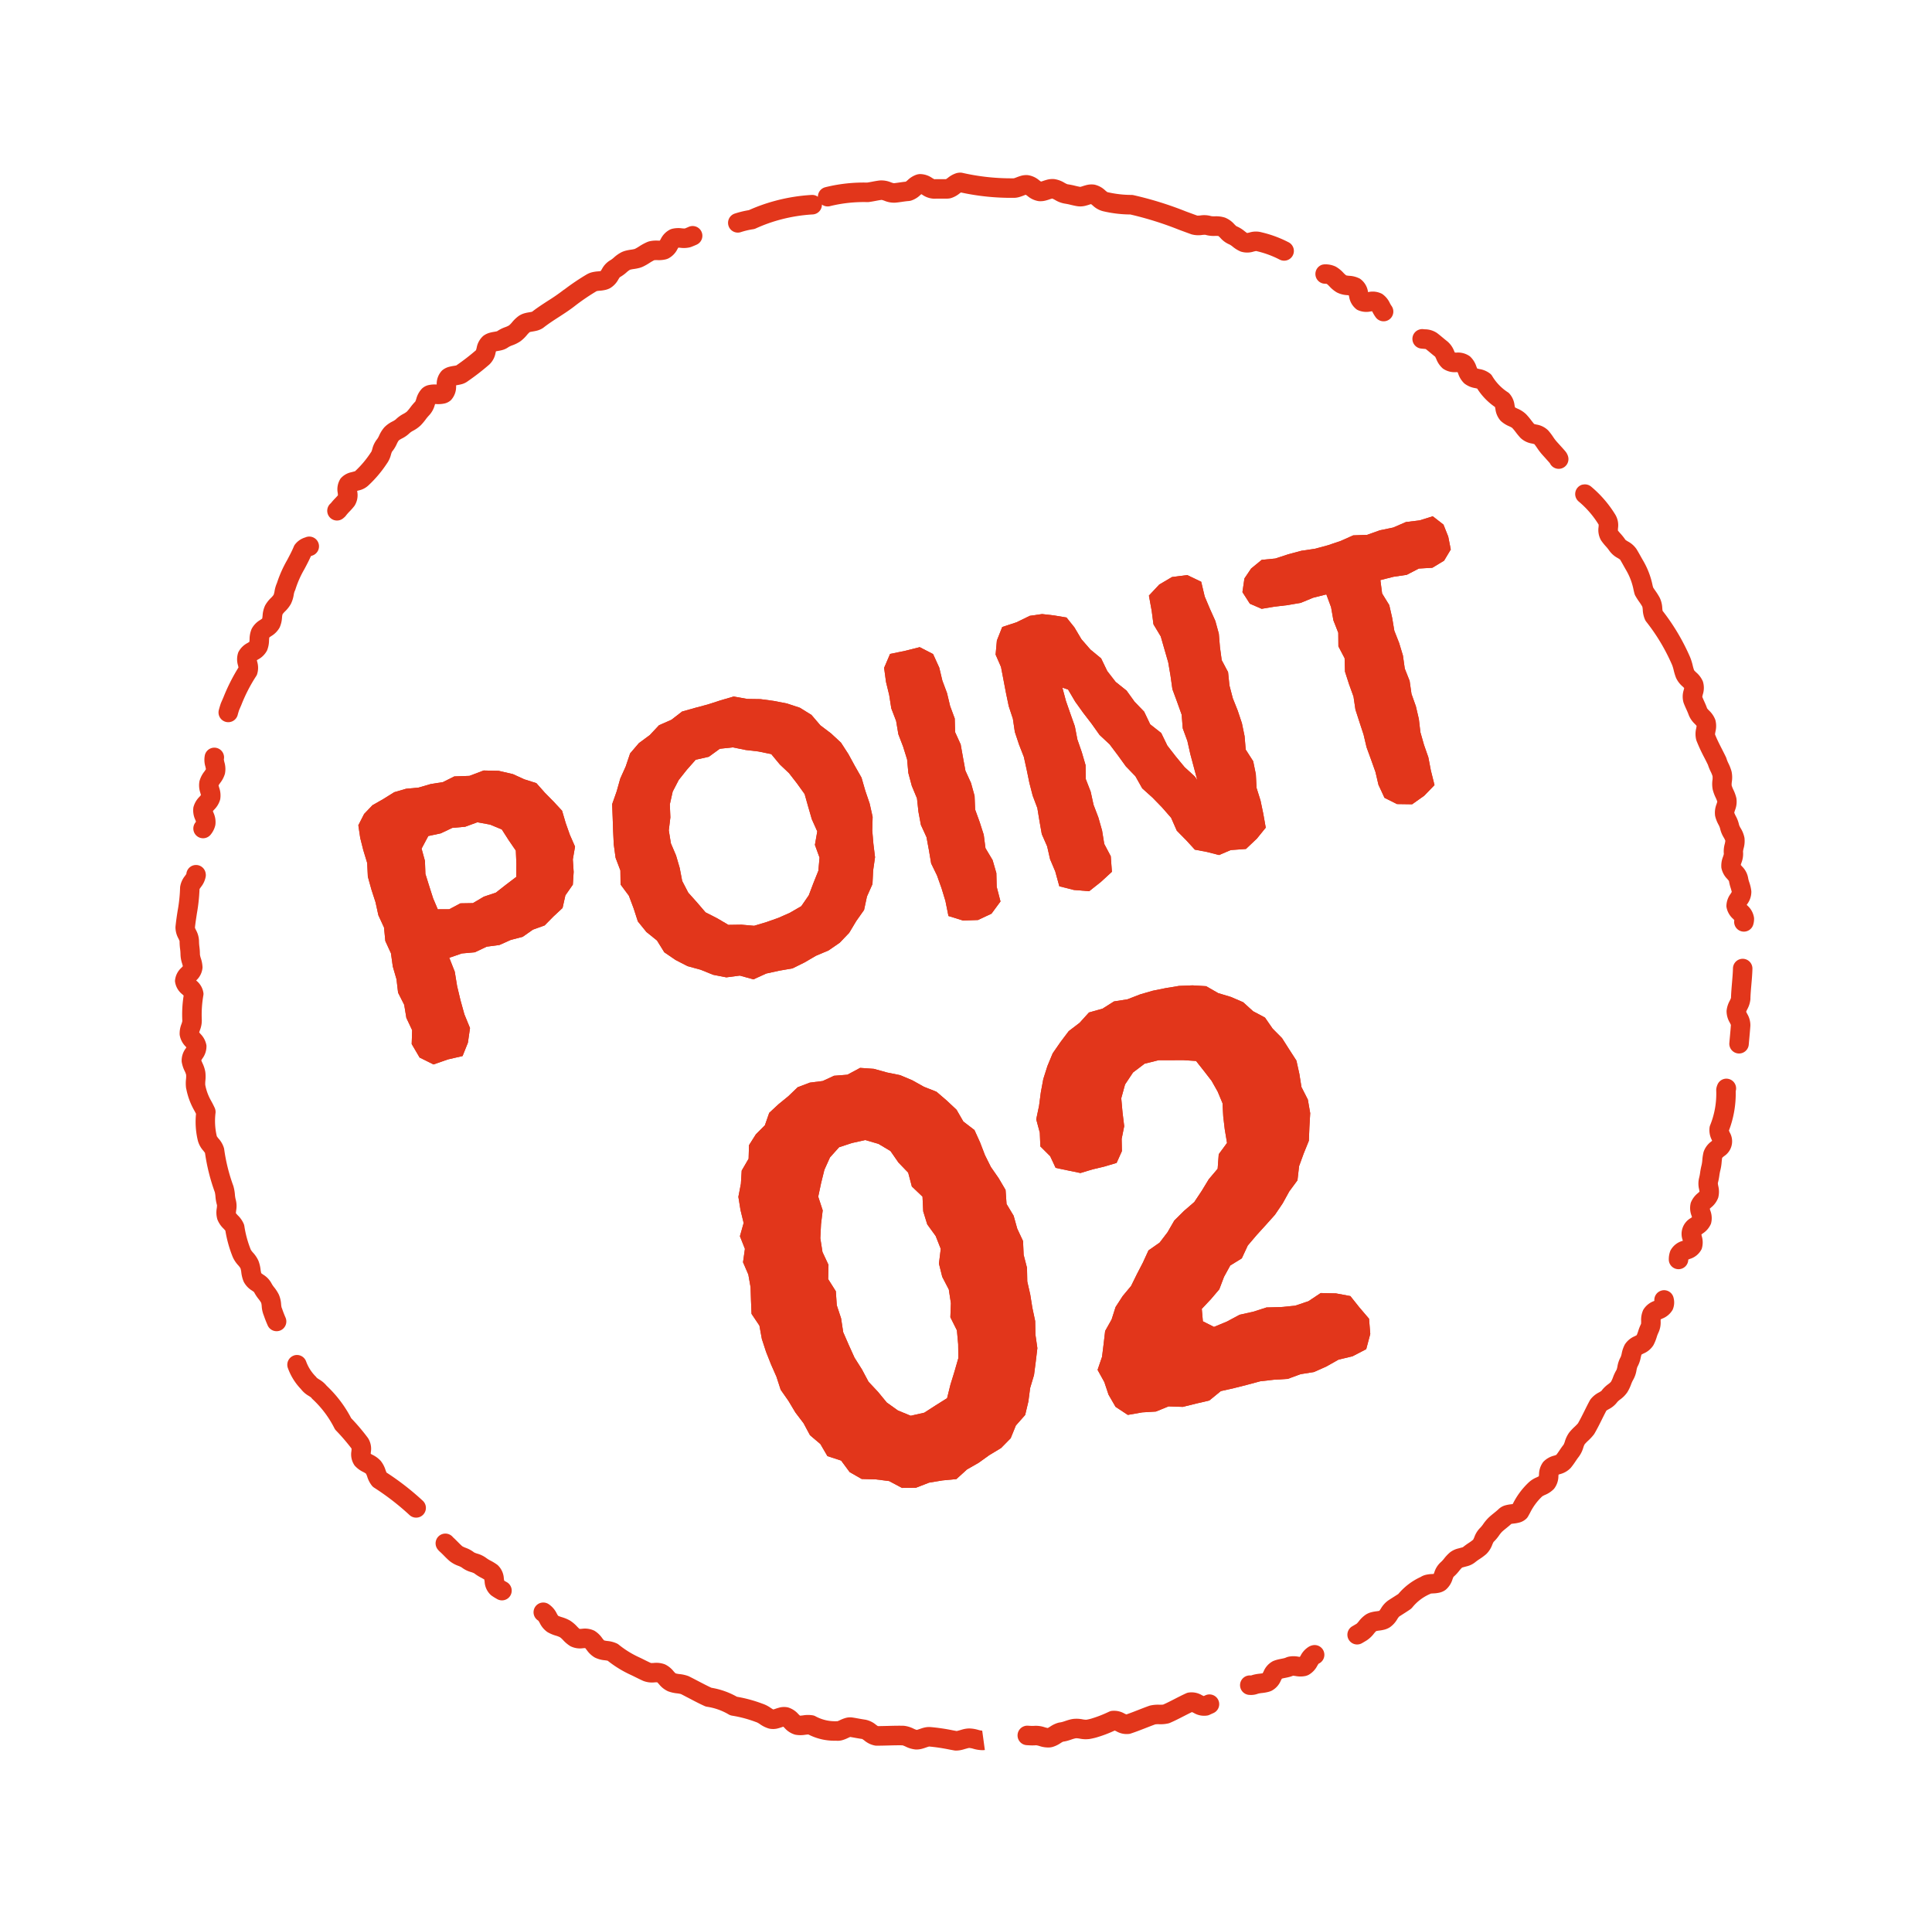 <svg xmlns="http://www.w3.org/2000/svg" width="198.313" height="198.052" viewBox="0 0 198.313 198.052">
  <g id="グループ_24921" data-name="グループ 24921" transform="matrix(0.966, -0.259, 0.259, 0.966, 1.225, 42.636)">
    <path id="パス_119381" data-name="パス 119381" d="M86.678-1l.078,0a16.323,16.323,0,0,1,4.208.65c.164.02.335.033.516.046.256.019.521.039.8.081a2.556,2.556,0,0,1,1.057.484,2.423,2.423,0,0,0,.254.161c.179.03.363.052.557.075.218.026.442.052.674.092.062-.025.154-.07.221-.1A2.435,2.435,0,0,1,96.113.177a1.5,1.5,0,0,1,.3.03,2.215,2.215,0,0,1,1.122.718c.055.056.133.135.182.178.242.056.474.12.7.182.158.043.308.085.458.122.064-.02.161-.058.231-.085a2.628,2.628,0,0,1,.969-.232,1.541,1.541,0,0,1,.387.049,1,1,0,0,1,.219.085,22.558,22.558,0,0,0,4.886,1.888l.047.013h.031c.071,0,.17-.011.276-.022a4.526,4.526,0,0,1,.486-.033,1.984,1.984,0,0,1,.674.108,2.281,2.281,0,0,1,1,.816c.043.054.1.128.146.177h.031c.066,0,.145,0,.229-.009.1-.006.22-.013.343-.013a2.14,2.14,0,0,1,.8.137,2.757,2.757,0,0,1,.894.632,2.108,2.108,0,0,0,.254.221,7.636,7.636,0,0,1,.727.359c.167.09.325.176.476.243a.848.848,0,0,0,.089,0c.06,0,.13,0,.2-.006s.188-.008.292-.008a2.116,2.116,0,0,1,.884.169,2.316,2.316,0,0,1,.917.865c.049.07.121.173.162.218l.017.01a11.017,11.017,0,0,0,2.325.918,1,1,0,0,1,.157.062,35.757,35.757,0,0,1,4.768,3.008c.336.238.684.484,1.028.724a2.419,2.419,0,0,0,.306.064,2.625,2.625,0,0,1,1.064.359,1.96,1.96,0,0,0,.353.113,2.978,2.978,0,0,1,.971.4,2.524,2.524,0,0,1,.746.9,2.487,2.487,0,0,0,.156.254,3.254,3.254,0,0,1,.678.712c.067.088.14.184.2.247.066.006.16.009.229.012a2.247,2.247,0,0,1,1.235.307,11.816,11.816,0,0,1,2.369,1.672l.019.016a1,1,0,0,1-1.315,1.507q-.026-.021-.051-.045a9.97,9.97,0,0,0-2.041-1.429l-.028-.016c-.064-.008-.176-.012-.255-.014a2.192,2.192,0,0,1-1.287-.343,3.3,3.3,0,0,1-.667-.7,1.883,1.883,0,0,0-.26-.3,2.528,2.528,0,0,1-.723-.886,2.715,2.715,0,0,0-.152-.249,2.5,2.5,0,0,0-.335-.1,3.073,3.073,0,0,1-.932-.369,2.282,2.282,0,0,0-.309-.065,2.675,2.675,0,0,1-1.04-.343l-.035-.024c-.364-.253-.729-.511-1.081-.761a34.26,34.26,0,0,0-4.424-2.811,12.581,12.581,0,0,1-2.636-1.059,2.391,2.391,0,0,1-.852-.833c-.038-.054-.089-.128-.13-.18h-.032c-.06,0-.13,0-.2.006s-.188.008-.292.008a2.137,2.137,0,0,1-.863-.159c-.235-.1-.448-.217-.653-.328A6.026,6.026,0,0,0,110,6.988a2.812,2.812,0,0,1-.866-.621,2.583,2.583,0,0,0-.241-.213c-.014,0-.036,0-.07,0-.065,0-.145,0-.229.009-.1.006-.221.013-.343.013a2.14,2.14,0,0,1-.768-.125,2.3,2.3,0,0,1-.973-.807c-.041-.051-.1-.12-.139-.17-.067,0-.153.012-.243.021a4.528,4.528,0,0,1-.487.033,2.03,2.03,0,0,1-.606-.085A24.3,24.3,0,0,1,100,3.123c-.054.019-.114.043-.162.062a2.634,2.634,0,0,1-.972.233,1.552,1.552,0,0,1-.368-.044c-.207-.05-.41-.106-.607-.16-.238-.065-.463-.127-.686-.177h0a2.237,2.237,0,0,1-1.089-.71l-.087-.088-.11.052a2.436,2.436,0,0,1-1.074.313,1.5,1.5,0,0,1-.276-.025c-.207-.04-.422-.065-.65-.092s-.446-.053-.681-.094A2.542,2.542,0,0,1,92.2,1.913a2.473,2.473,0,0,0-.253-.161c-.191-.028-.4-.044-.619-.06s-.455-.034-.7-.066a1,1,0,0,1-.13-.026A14.568,14.568,0,0,0,86.738,1h-.013L86.66,1A1,1,0,0,1,85.9.629a1,1,0,0,1-1.173.733,16.518,16.518,0,0,0-3.366-.346,15.882,15.882,0,0,0-2.65.22,1,1,0,0,1-.281.008,7.769,7.769,0,0,0-1.3-.039,1,1,0,0,1-.107-2,9.769,9.769,0,0,1,1.487.034,17.924,17.924,0,0,1,2.846-.225A18.523,18.523,0,0,1,85.136-.6a1,1,0,0,1,.573.349A1,1,0,0,1,86.678-1ZM70.43-.95a2.749,2.749,0,0,1,.963.214,2.6,2.6,0,0,0,.278.091c.142-.015.283-.036.415-.056a1,1,0,1,1,.3,1.977c-.16.025-.349.052-.542.072a1.723,1.723,0,0,1-.177.009,2.752,2.752,0,0,1-.964-.214c-.053-.02-.122-.045-.181-.064-.042.039-.089.084-.125.119a2.143,2.143,0,0,1-1.184.694,1.864,1.864,0,0,1-.251.017,3.062,3.062,0,0,1-.857-.151,2.384,2.384,0,0,0-.3-.073,4.371,4.371,0,0,0-.524.138,6.107,6.107,0,0,1-.768.2,2.392,2.392,0,0,1-.411.033,4.843,4.843,0,0,1-.557-.04,3.268,3.268,0,0,0-.331-.027.419.419,0,0,0-.074,0,2.212,2.212,0,0,0-.417.169,3.945,3.945,0,0,1-.792.3c-.05.038-.136.118-.195.174a2.3,2.3,0,0,1-1.067.653,1.97,1.97,0,0,1-.438.047,3.7,3.7,0,0,1-.651-.071,2.289,2.289,0,0,0-.306-.041h-.005a22.156,22.156,0,0,0-2.417.833c-.675.295-1.363.517-2.029.732-.625.2-1.216.393-1.785.636q-.037.016-.075.029a2.047,2.047,0,0,1-.659.1c-.166,0-.32-.015-.457-.028-.1-.01-.2-.019-.265-.019h-.036a2.466,2.466,0,0,0-.369.222,3.776,3.776,0,0,1-.8.44,3.647,3.647,0,0,1-.907.186,2.087,2.087,0,0,0-.427.073,1.957,1.957,0,0,1-.731.128c-.162,0-.314-.014-.448-.027-.063-.006-.123-.012-.176-.015-.028.047-.058.1-.082.141a2.163,2.163,0,0,1-.928.991,24.734,24.734,0,0,1-2.554,1.074,1.844,1.844,0,0,1-.741.14,4.47,4.47,0,0,1-.471-.031l-.072-.007-.03.085a2.011,2.011,0,0,1-.89,1.253,1.465,1.465,0,0,1-.68.159,3.037,3.037,0,0,1-.875-.165l-.113-.033-.061.092a2.45,2.45,0,0,1-.822.861,4.231,4.231,0,0,0-.457.322,6.152,6.152,0,0,1-.646.45,3.436,3.436,0,0,1-.89.335,2,2,0,0,0-.395.129,3.123,3.123,0,0,1-.936.346,1.963,1.963,0,0,0-.364.109,2.012,2.012,0,0,0-.292.3,3.5,3.5,0,0,1-.681.64,2.355,2.355,0,0,0-.174.256,2.72,2.72,0,0,1-.67.8,12.214,12.214,0,0,1-2.334,1.626,2.074,2.074,0,0,1-1.139.269h-.171l-.009.05a2.029,2.029,0,0,1-.648,1.357,6.557,6.557,0,0,1-.643.432,4.576,4.576,0,0,0-.473.316,1,1,0,0,1-.2.125l-.129.062a1,1,0,1,1-.858-1.807l.024-.011c.2-.152.4-.277.587-.389.115-.071.226-.139.325-.207.014-.067.029-.154.041-.219a2.01,2.01,0,0,1,.668-1.374,1.987,1.987,0,0,1,1.238-.337l.245,0c.07,0,.114,0,.142,0l.017-.009a10.25,10.25,0,0,0,2.028-1.414,1,1,0,0,1,.084-.067,2.3,2.3,0,0,0,.175-.258,2.581,2.581,0,0,1,.751-.856l0,0a2.07,2.07,0,0,0,.29-.3,3.368,3.368,0,0,1,.728-.671,3.066,3.066,0,0,1,.965-.364,1.953,1.953,0,0,0,.364-.109,3.364,3.364,0,0,1,.924-.355,2.021,2.021,0,0,0,.393-.128A4.507,4.507,0,0,0,39.7,9.8a6.067,6.067,0,0,1,.659-.458,2.763,2.763,0,0,0,.164-.234,2.423,2.423,0,0,1,.844-.874,1.456,1.456,0,0,1,.7-.17,3,3,0,0,1,.863.162,1.977,1.977,0,0,1,.9-1.248,1.8,1.8,0,0,1,.818-.177,4.454,4.454,0,0,1,.47.031c.1.011.2.021.264.021h0l.023-.009a23.024,23.024,0,0,0,2.331-.974c.038-.056.091-.149.129-.215a2.112,2.112,0,0,1,.98-1.014,1.942,1.942,0,0,1,.754-.138c.162,0,.314.014.448.027.1.009.193.018.261.018h.028a3.622,3.622,0,0,1,.911-.188,2.177,2.177,0,0,0,.424-.071,2.289,2.289,0,0,0,.382-.227,3.664,3.664,0,0,1,.833-.454,2.023,2.023,0,0,1,.688-.11c.166,0,.32.015.457.028.1.01.2.019.266.019h.027c.627-.263,1.262-.468,1.877-.667a19.63,19.63,0,0,0,1.86-.669L58.11,2.2a23.991,23.991,0,0,1,2.688-.92l.015,0a1.954,1.954,0,0,1,.464-.053,3.686,3.686,0,0,1,.649.071c.1.017.2.035.271.04.051-.042.122-.109.174-.157A2.274,2.274,0,0,1,63.465.515a2.312,2.312,0,0,0,.406-.166,3.629,3.629,0,0,1,.9-.326,2.377,2.377,0,0,1,.442-.039,4.837,4.837,0,0,1,.557.04A3.274,3.274,0,0,0,66.1.051a.444.444,0,0,0,.073,0A4.467,4.467,0,0,0,66.7-.092a5.776,5.776,0,0,1,.823-.2A1.838,1.838,0,0,1,67.8-.317a3.059,3.059,0,0,1,.857.151c.063.018.147.042.213.058.045-.041.1-.092.139-.132a2.115,2.115,0,0,1,1.216-.7A1.707,1.707,0,0,1,70.43-.95ZM25.952,19.876a1,1,0,0,1,.088,2c-.027,0-.085.008-.14.014-.322.4-.666.769-1,1.126a10.273,10.273,0,0,0-1.4,1.73,1,1,0,0,1-.143.188,1.906,1.906,0,0,0-.191.34,3.207,3.207,0,0,1-.531.831,3.374,3.374,0,0,1-.765.575,2.041,2.041,0,0,0-.332.225,2.053,2.053,0,0,0-.138.316,2.875,2.875,0,0,1-.5.916,2.355,2.355,0,0,1-1.063.628c-.069.024-.165.058-.226.084-.031.069-.07.188-.1.273a2.8,2.8,0,0,1-.467.955,2.2,2.2,0,0,1-1.151.658l-.12.037c0,.043,0,.087-.005.124a2.174,2.174,0,0,1-.361,1.3,1,1,0,0,1-.155.162,16.331,16.331,0,0,0-2.21,2.444q-.175.221-.351.442c-.1.154-.191.3-.271.443a1,1,0,0,1-1.745-.977c.112-.2.235-.4.376-.611q.024-.037.052-.071.187-.233.372-.468A19.438,19.438,0,0,1,15.761,31c0-.06.007-.131.009-.186a2.147,2.147,0,0,1,.376-1.32,2.177,2.177,0,0,1,1.169-.679c.063-.019.147-.044.208-.066.029-.07.063-.175.088-.252a2.76,2.76,0,0,1,.486-.977,2.317,2.317,0,0,1,1.079-.648c.073-.025.176-.061.236-.088.035-.068.083-.192.117-.28a2.832,2.832,0,0,1,.518-.939,3.29,3.29,0,0,1,.792-.6,2,2,0,0,0,.335-.228l0,0a1.935,1.935,0,0,0,.19-.339,3.444,3.444,0,0,1,.458-.75,12.344,12.344,0,0,1,1.613-1.993c.372-.4.724-.775,1.03-1.177a1,1,0,0,1,.114-.125,2.054,2.054,0,0,1,1.278-.465C25.892,19.877,25.922,19.876,25.952,19.876Zm107.983.015a1,1,0,0,1,.3.046,2.418,2.418,0,0,1,.953.5,3.258,3.258,0,0,1,.593.813,2.19,2.19,0,0,0,.212.332,2.347,2.347,0,0,0,.289.123,2.611,2.611,0,0,1,.982.568,1.98,1.98,0,0,1,.452,1.51c0,.013,0,.027,0,.041l.018,0a2.067,2.067,0,0,1,1.333.554,2.345,2.345,0,0,1,.518,1.125,2.385,2.385,0,0,0,.076.277,1,1,0,1,1-1.848.765,3.71,3.71,0,0,1-.174-.579c-.01-.042-.022-.093-.034-.14l-.137-.019a2.09,2.09,0,0,1-1.316-.536,2,2,0,0,1-.436-1.5c0-.043,0-.1,0-.146l-.145-.056a2.644,2.644,0,0,1-.962-.548,3.326,3.326,0,0,1-.567-.788,2.472,2.472,0,0,0-.2-.322,1.677,1.677,0,0,0-.2-.073,1,1,0,0,1,.3-1.954Zm7.907,9a1,1,0,0,1,.365.07c.052.021.106.04.16.059a2.263,2.263,0,0,1,1.092.683c.166.212.315.424.459.629.12.17.233.331.35.484a2.434,2.434,0,0,1,.413,1.131c.008.051.019.116.03.173l.158.046a2.077,2.077,0,0,1,1.235.729,2.406,2.406,0,0,1,.369,1.165c.008.071.019.167.031.234.057.034.142.078.2.11a2.379,2.379,0,0,1,.964.768,1,1,0,0,1,.107.215,5.1,5.1,0,0,0,1.157,2.1,1,1,0,0,1,.076.108,2.156,2.156,0,0,1,.221,1.338c0,.065-.011.154-.012.219.056.056.146.132.211.187a2.894,2.894,0,0,1,.708.786,6.875,6.875,0,0,1,.347.744c.065.156.127.3.192.435.055.035.149.086.216.122a2.192,2.192,0,0,1,1,.883,6.055,6.055,0,0,1,.32.778,4.732,4.732,0,0,0,.2.506c.082.166.166.328.254.5.123.238.25.485.37.737a1.5,1.5,0,0,1,.139.541,1,1,0,0,1-1.983.239c-.095-.2-.2-.392-.3-.6-.088-.171-.179-.348-.267-.525a6.372,6.372,0,0,1-.294-.727c-.058-.163-.113-.318-.173-.449-.056-.035-.147-.085-.213-.12a2.214,2.214,0,0,1-.992-.862,7.207,7.207,0,0,1-.316-.688,5.216,5.216,0,0,0-.244-.532,2.009,2.009,0,0,0-.258-.241,2.958,2.958,0,0,1-.691-.755,2.179,2.179,0,0,1-.21-1.319c0-.062.01-.145.012-.208a6.508,6.508,0,0,1-1.275-2.3c-.057-.033-.131-.072-.188-.1a2.4,2.4,0,0,1-.948-.747,2.433,2.433,0,0,1-.352-1.142c-.005-.047-.012-.105-.02-.159l-.141-.041a2.1,2.1,0,0,1-1.221-.708,2.473,2.473,0,0,1-.4-1.109,2.768,2.768,0,0,0-.054-.277c-.13-.171-.252-.345-.371-.514s-.236-.335-.353-.489c-.058-.027-.165-.066-.239-.092s-.144-.052-.214-.08a1,1,0,0,1,.366-1.931ZM10.977,38.274a1,1,0,0,1,.888,1.458,2.727,2.727,0,0,0-.018.281,2.436,2.436,0,0,1-.256,1.166,2.812,2.812,0,0,1-.709.778c-.073.061-.177.147-.228.2-.005.066,0,.177,0,.256a2.4,2.4,0,0,1-.214,1.182,2.35,2.35,0,0,1-.872.855c-.048.031-.11.072-.16.108,0,.06.011.131.016.186A2.284,2.284,0,0,1,9.283,46a2.312,2.312,0,0,1-.682.8,1,1,0,1,1-1.259-1.554c.049-.039.083-.068.106-.09,0-.064-.012-.151-.018-.215a2.257,2.257,0,0,1,.147-1.278,2.329,2.329,0,0,1,.89-.886c.055-.036.129-.085.182-.124,0-.066,0-.157,0-.225a2.375,2.375,0,0,1,.226-1.2A2.77,2.77,0,0,1,9.6,40.42a2.9,2.9,0,0,0,.23-.2c.009-.065.013-.184.016-.267a2.42,2.42,0,0,1,.26-1.17A1,1,0,0,1,10.977,38.274ZM153.843,48.607a1,1,0,0,1,.8.4,11.716,11.716,0,0,1,1.673,3.46,2.113,2.113,0,0,1-.1,1.4c-.022.067-.053.159-.07.224.047.116.11.242.175.374a5.628,5.628,0,0,1,.327.757,2.564,2.564,0,0,0,.2.22,2.478,2.478,0,0,1,.652.995c.079.266.147.533.212.791.048.189.093.368.142.543l.009.036a8.3,8.3,0,0,1,.262,2.667c0,.062,0,.127,0,.195.038.127.086.262.136.4a6.636,6.636,0,0,1,.246.8,2.725,2.725,0,0,1-.024,1.095c-.014.084-.035.2-.04.276a21.982,21.982,0,0,1,1.5,5.352l0,.012a5.6,5.6,0,0,1,.033.851,4.62,4.62,0,0,0,.01.51,2.457,2.457,0,0,0,.148.266,2.534,2.534,0,0,1,.426,1.081,2.2,2.2,0,0,1-.354,1.287c-.037.068-.088.163-.115.223.017.154.043.318.071.489.04.246.082.5.1.774a2.448,2.448,0,0,0,.135.269,2.545,2.545,0,0,1,.376,1.1,2.413,2.413,0,0,1-.307,1.175c-.036.077-.089.187-.11.249.059.533.173,1.07.294,1.636.063.3.129.605.186.912a1,1,0,0,1,.017.182,3.193,3.193,0,0,0,.064.5,4.568,4.568,0,0,1,.093.889,2.936,2.936,0,0,1-.248,1.032,2.007,2.007,0,0,0-.113.343,2.814,2.814,0,0,0,.054.479,4.185,4.185,0,0,1,.076.909,2.344,2.344,0,0,1-.458,1.166c-.045.07-.11.169-.139.227a2.858,2.858,0,0,0,.06.366,3.384,3.384,0,0,1,.093.98,1.988,1.988,0,0,0,.071.361,2.955,2.955,0,0,1,.121,1.044,2.769,2.769,0,0,1-.365,1.034,2.129,2.129,0,0,0-.144.3,2.5,2.5,0,0,1-.464,1.081c-.035.054-.083.125-.116.182.025.057.059.127.085.18a2.177,2.177,0,0,1,.3,1.308,2.847,2.847,0,0,0,0,.48,4.178,4.178,0,0,1-.034.919,2.11,2.11,0,0,1-.761,1.175l-.06.056.042.078a2.058,2.058,0,0,1,.336,1.42,2.026,2.026,0,0,1-.247.619,1,1,0,0,1-1.767-.933c-.026-.052-.057-.109-.082-.154a2.086,2.086,0,0,1-.341-1.4,2.142,2.142,0,0,1,.757-1.153c.05-.046.117-.109.163-.157.007-.112,0-.248,0-.389a4.756,4.756,0,0,1,.012-.77c-.024-.061-.071-.157-.1-.225a2.21,2.21,0,0,1-.3-1.286,2.521,2.521,0,0,1,.46-1.054,2.542,2.542,0,0,0,.152-.249,2.858,2.858,0,0,1,.356-.969,2.17,2.17,0,0,0,.144-.306,2.134,2.134,0,0,0-.071-.353,3.027,3.027,0,0,1-.124-1.015,2.011,2.011,0,0,0-.059-.413,3.474,3.474,0,0,1-.1-.944,2.381,2.381,0,0,1,.455-1.135c.045-.07.111-.171.14-.229a3.326,3.326,0,0,0-.054-.436,4.355,4.355,0,0,1-.079-.868,2.989,2.989,0,0,1,.246-1A1.991,1.991,0,0,0,159,80.96a3.019,3.019,0,0,0-.063-.507,5.223,5.223,0,0,1-.092-.742c-.048-.254-.1-.51-.16-.779a17.585,17.585,0,0,1-.337-1.946q0-.032,0-.065a2.451,2.451,0,0,1,.308-1.15c.033-.068.078-.163.1-.227-.028-.064-.082-.162-.12-.233a2.543,2.543,0,0,1-.374-1.072c-.013-.186-.047-.391-.082-.607s-.077-.47-.1-.726a2.224,2.224,0,0,1,.356-1.261c.029-.053.066-.122.094-.179-.033-.062-.081-.141-.117-.2a2.581,2.581,0,0,1-.422-1.043,5.951,5.951,0,0,1-.027-.8,4.053,4.053,0,0,0-.015-.547,19.965,19.965,0,0,0-1.416-4.993,1,1,0,0,1-.062-.2,2.776,2.776,0,0,1,.031-1.064,2.136,2.136,0,0,0,.042-.327,5.062,5.062,0,0,0-.176-.553,7.232,7.232,0,0,1-.227-.716,1,1,0,0,1-.029-.258c0-.123.005-.237.007-.344a6.428,6.428,0,0,0-.2-2.138c-.053-.193-.1-.385-.149-.571-.06-.238-.117-.463-.181-.681a2.658,2.658,0,0,0-.193-.217,2.526,2.526,0,0,1-.642-.962,3.851,3.851,0,0,0-.223-.507,5.781,5.781,0,0,1-.316-.727,2.128,2.128,0,0,1,.108-1.389c.023-.069.055-.165.072-.23a9.693,9.693,0,0,0-1.347-2.8,1,1,0,0,1,.8-1.6Zm-147.8.81a1.01,1.01,0,0,1,.11.006,1,1,0,0,1,.885,1.1l-.005.049a1,1,0,0,1-.064.256,2.386,2.386,0,0,1-.77.941c-.06.05-.145.12-.192.167a18.081,18.081,0,0,1-.91,2.351c-.2.463-.4.9-.568,1.349,0,.065.027.188.042.273a2.463,2.463,0,0,1,0,1.186,4.363,4.363,0,0,0-.105.548,6.3,6.3,0,0,1-.153.773,1.953,1.953,0,0,0-.012.4,3.36,3.36,0,0,1-.075.957v.005a1.991,1.991,0,0,1-.982,1.123,1.982,1.982,0,0,1,.386,1.475,1,1,0,0,1-.059.18,11.533,11.533,0,0,0-.807,2.378,2.662,2.662,0,0,1-.465.993c-.04.059-.093.139-.13.2.025.058.059.128.084.182a2.2,2.2,0,0,1,.289,1.3,2.09,2.09,0,0,1-.76,1.2c-.045.042-.1.1-.149.143.007.087.024.2.04.3a3.429,3.429,0,0,1,.052.957,3.965,3.965,0,0,1-.227.869,2.8,2.8,0,0,0-.125.416,5.231,5.231,0,0,0,.144,1.677c.052.206.116.463.182.846a1,1,0,0,1-.038.489l-.006.018a6.774,6.774,0,0,0-.5,2.367,2.527,2.527,0,0,0,.111.276,2.545,2.545,0,0,1,.283,1.1,1,1,0,0,1-.011.131,18.043,18.043,0,0,0-.064,3.86q0,.019,0,.038a4.388,4.388,0,0,1-.076.862,2.691,2.691,0,0,0-.052.488,2.561,2.561,0,0,1-.244,1.11c-.033.082-.08.2-.1.266.025.065.088.184.131.266A2.669,2.669,0,0,1,1.5,86.326a1,1,0,0,1,0,.179,10.829,10.829,0,0,0,.006,2.512l0,.015a1.946,1.946,0,0,0,.146.357,3.165,3.165,0,0,1,.319.942,3.663,3.663,0,0,1-.021.93,3.029,3.029,0,0,0-.03.381c.037.054.108.139.159.2a2.333,2.333,0,0,1,.589,1.09,2.487,2.487,0,0,0,.157.456,4.165,4.165,0,0,1,.269.831,2.921,2.921,0,0,1-.029,1.031,1.978,1.978,0,0,0-.038.348.963.963,0,0,1,.018.137c.019.3.052.6.1.933a1,1,0,1,1-1.977.3c-.056-.367-.095-.712-.117-1.052a3,3,0,0,1,.038-.983,1.974,1.974,0,0,0,.038-.349,2.637,2.637,0,0,0-.154-.44,4.22,4.22,0,0,1-.266-.813c-.035-.053-.112-.146-.166-.21A2.3,2.3,0,0,1-.05,92a3.561,3.561,0,0,1,.015-.967A2.2,2.2,0,0,0-.009,90.6a1.984,1.984,0,0,0-.145-.354,3.133,3.133,0,0,1-.322-.961,12.688,12.688,0,0,1-.029-2.809c-.028-.067-.084-.172-.124-.247A2.619,2.619,0,0,1-1,85.149a2.518,2.518,0,0,1,.242-1.136,2.425,2.425,0,0,0,.1-.287,4.294,4.294,0,0,1,.075-.884,3.026,3.026,0,0,0,.053-.464A20.154,20.154,0,0,1-.46,78.23c-.021-.065-.07-.176-.1-.254a2.538,2.538,0,0,1-.282-1.128,8.221,8.221,0,0,1,.532-2.736c-.036-.18-.071-.319-.105-.454a7.222,7.222,0,0,1-.2-2.247q0-.043,0-.086a3.845,3.845,0,0,1,.232-.908,2.462,2.462,0,0,0,.129-.441A2.055,2.055,0,0,0-.3,69.565a3.342,3.342,0,0,1-.048-.992,2.073,2.073,0,0,1,.766-1.223L.5,67.275l-.047-.1a2.169,2.169,0,0,1-.285-1.324,2.612,2.612,0,0,1,.473-1.033A2.276,2.276,0,0,0,.8,64.55a12.356,12.356,0,0,1,.805-2.484c-.029-.049-.06-.1-.086-.145A1.992,1.992,0,0,1,1.13,60.4v0a2,2,0,0,1,1.012-1.161c.049-.031.112-.071.165-.108,0-.078,0-.17,0-.256a3.268,3.268,0,0,1,.085-.992,4.639,4.639,0,0,0,.1-.535,6.161,6.161,0,0,1,.157-.789,2.709,2.709,0,0,0-.043-.284,2.435,2.435,0,0,1,.006-1.207q.007-.023.016-.046c.2-.533.423-1.045.643-1.539a15.552,15.552,0,0,0,.844-2.191q.012-.045.029-.089a2.352,2.352,0,0,1,.779-.966c.057-.047.136-.113.184-.159A1,1,0,0,1,6.045,49.417ZM156.875,99.823a1,1,0,0,1,.96,1.283c-.156.529-.342,1.041-.523,1.536-.173.474-.336.922-.473,1.38l0,.015a2.655,2.655,0,0,1-.592.948c-.055.063-.132.152-.174.211.009.066.03.163.045.234a2.286,2.286,0,0,1,0,1.268c-.134.391-.277.78-.416,1.156-.08.217-.16.434-.238.651a1,1,0,1,1-1.882-.676c.08-.223.162-.445.244-.667.129-.349.261-.709.383-1.062-.007-.063-.031-.177-.048-.257a2.307,2.307,0,0,1-.005-1.258,2.7,2.7,0,0,1,.58-.912,2.263,2.263,0,0,0,.2-.249c.152-.506.33-.994.5-1.467s.345-.948.483-1.416A1,1,0,0,1,156.875,99.823Zm-153.847.843a1,1,0,0,1,.994.9,4.249,4.249,0,0,0,.569,1.793,1,1,0,0,1,.048.117,2.347,2.347,0,0,0,.2.237,2.784,2.784,0,0,1,.569.82,12.465,12.465,0,0,1,1.575,3.874,21.183,21.183,0,0,1,1.136,2.408,2.054,2.054,0,0,1-.092,1.486c-.016.046-.036.1-.053.158.046.047.1.1.144.14a2.826,2.826,0,0,1,.659.826,2.858,2.858,0,0,1,.232,1.033c.007.083.017.2.029.273a27.4,27.4,0,0,1,2.841,3.749A1,1,0,0,1,10.2,119.57,26.113,26.113,0,0,0,7.4,115.89a1,1,0,0,1-.136-.2,2.8,2.8,0,0,1-.244-1.056,2.244,2.244,0,0,0-.044-.338,2.26,2.26,0,0,0-.232-.24,2.773,2.773,0,0,1-.677-.863,2,2,0,0,1,.071-1.531c.024-.069.055-.162.075-.231a20.781,20.781,0,0,0-1.063-2.21,1,1,0,0,1-.107-.313,10.556,10.556,0,0,0-1.4-3.441,1,1,0,0,1-.075-.163,2.317,2.317,0,0,0-.2-.237,2.686,2.686,0,0,1-.593-.88,6.07,6.07,0,0,1-.734-2.42,1,1,0,0,1,.9-1.092Q2.98,100.666,3.028,100.666Zm149.045,10.605a1,1,0,0,1,.852,1.523,10.634,10.634,0,0,1-1.714,3.716c0,.063.015.145.022.206a1.817,1.817,0,0,1-1.208,2.216c-.066.032-.156.076-.214.109-.053.11-.1.245-.156.387a4.975,4.975,0,0,1-.356.8,4.931,4.931,0,0,0-.237.492,6.431,6.431,0,0,1-.354.717,2.686,2.686,0,0,0-.032.285,2.436,2.436,0,0,1-.315,1.163,2.325,2.325,0,0,1-.98.789c-.045.023-.1.052-.15.079,0,.056,0,.117,0,.166a2.148,2.148,0,0,1-.278,1.35l0,0a2.214,2.214,0,0,1-1.086.754l-.152.063c0,.054-.006.114-.008.161a2.205,2.205,0,0,1-.348,1.282,1.977,1.977,0,0,1-1.451.672l-.164.023,0,.015a1,1,0,1,1-1.917-.571,2.445,2.445,0,0,1,.378-.795,1.994,1.994,0,0,1,1.438-.654l.068-.009,0-.041a1.874,1.874,0,0,1,1.41-2l.121-.049c0-.046,0-.092,0-.131a2.169,2.169,0,0,1,.266-1.331,2.352,2.352,0,0,1,.964-.766c.058-.03.137-.07.194-.1.009-.067.016-.159.022-.227a2.467,2.467,0,0,1,.3-1.142,4.608,4.608,0,0,0,.248-.509,6.59,6.59,0,0,1,.342-.7,3.393,3.393,0,0,0,.208-.485,5.186,5.186,0,0,1,.329-.748,2.183,2.183,0,0,1,1.042-.846l.11-.054c0-.042-.01-.085-.014-.12a2.184,2.184,0,0,1,.144-1.329,1,1,0,0,1,.085-.136,8.616,8.616,0,0,0,1.532-3.295,1,1,0,0,1,.068-.2,1.672,1.672,0,0,1,.212-.344A1,1,0,0,1,152.073,111.271ZM12.994,122.313a1,1,0,0,1,.916.6c.13.2.243.4.352.589s.218.382.329.546a1.976,1.976,0,0,0,.292.245,3.161,3.161,0,0,1,.72.686,2.056,2.056,0,0,0,.275.2,2.845,2.845,0,0,1,.792.69,3.183,3.183,0,0,0,.36.377,5.024,5.024,0,0,1,.561.6l0,0a2.016,2.016,0,0,1,.263,1.515c-.007.063-.016.146-.021.214.056.061.117.122.176.18a1,1,0,1,1-1.4,1.424,5.417,5.417,0,0,1-.46-.5,1.994,1.994,0,0,1-.279-1.534c.007-.064.016-.147.021-.215-.07-.074-.152-.152-.237-.233a4.766,4.766,0,0,1-.6-.648,2.092,2.092,0,0,0-.274-.2,2.8,2.8,0,0,1-.808-.713,1.974,1.974,0,0,0-.293-.247,3.094,3.094,0,0,1-.74-.714c-.159-.233-.29-.463-.417-.686-.1-.179-.2-.348-.3-.5a1.745,1.745,0,0,1-.155-.295,1,1,0,0,1,.924-1.381Zm127.28,8.271.075,0a1,1,0,0,1,.924,1.071,1.85,1.85,0,0,1-.411,1.13,2.1,2.1,0,0,1-1.278.6l-.163.033c-.018.057-.036.124-.05.176a2.432,2.432,0,0,1-.523,1.079,3.254,3.254,0,0,0-.291.4,4.6,4.6,0,0,1-.542.712,2.2,2.2,0,0,1-1.2.56c-.07.015-.166.036-.229.054-.049.071-.11.185-.16.281a3.15,3.15,0,0,1-.579.833,2,2,0,0,0-.176.31,2.909,2.909,0,0,1-.6.874,3.005,3.005,0,0,0-.31.379,4.385,4.385,0,0,1-.591.686,3.044,3.044,0,0,1-.893.52,1.959,1.959,0,0,0-.339.166,2.517,2.517,0,0,1-1.059.493c-.082.022-.2.053-.263.078-.227.242-.448.492-.68.756-.354.4-.721.817-1.117,1.208a1,1,0,0,1-.087.076,5.21,5.21,0,0,1-.73.458,3.819,3.819,0,0,0-.445.268,2.049,2.049,0,0,0-.214.289,2.94,2.94,0,0,1-.7.793c-.137.1-.281.225-.433.357a8.085,8.085,0,0,1-.641.516,2.264,2.264,0,0,1-1.239.341l-.157.01c-.019.048-.038.1-.054.143a2.129,2.129,0,0,1-.776,1.146,2.679,2.679,0,0,1-1.05.361,2.187,2.187,0,0,0-.32.072l-.024.015a5.894,5.894,0,0,0-1.609,1.285l-.3.312a1,1,0,0,1-.209.162,1.635,1.635,0,0,1-.846.211,4,4,0,0,1-.562-.05c-.087-.012-.175-.025-.24-.029-.212.113-.418.2-.617.291-.184.081-.359.158-.514.242a3,3,0,0,0-.392.286,4.437,4.437,0,0,1-.721.5,2.416,2.416,0,0,0-.195.232,2.563,2.563,0,0,1-.857.78,6.323,6.323,0,0,1-.785.31,5.1,5.1,0,0,0-.509.193,2.184,2.184,0,0,1-.957.185c-.069,0-.14,0-.21,0l-.161,0a1.091,1.091,0,0,0-.129.005,3.144,3.144,0,0,0-.374.245,4.379,4.379,0,0,1-.72.444c-.043.047-.113.144-.162.212a2.287,2.287,0,0,1-.95.858,1.674,1.674,0,0,1-.643.122,3.342,3.342,0,0,1-.691-.09c-.084-.017-.195-.04-.258-.047q-.037.011-.074.019a4.746,4.746,0,0,0-2.126.868l-.07.043a1,1,0,0,1-.187.089c-.268.095-.533.179-.79.26-.175.055-.34.107-.505.163a2.274,2.274,0,0,0-.242.2,2.6,2.6,0,0,1-.956.61,1.965,1.965,0,0,1-.6.087,4.141,4.141,0,0,1-.548-.045,2.644,2.644,0,0,0-.289-.028h-.014a2.419,2.419,0,0,0-.294.189,2.986,2.986,0,0,1-.918.487c-.155.046-.316.091-.494.138a1,1,0,1,1-.515-1.932c.162-.043.308-.084.446-.125l.016,0a1.98,1.98,0,0,0,.309-.2,3.029,3.029,0,0,1,.89-.478,1.981,1.981,0,0,1,.572-.079,4.141,4.141,0,0,1,.548.045,2.659,2.659,0,0,0,.289.028c.056-.038.156-.127.224-.188a2.643,2.643,0,0,1,.928-.6c.186-.062.371-.121.55-.177.218-.069.425-.134.629-.2a6.548,6.548,0,0,1,2.67-1.091,1.721,1.721,0,0,1,.521-.077,3.347,3.347,0,0,1,.692.09l.16.032c.034-.044.071-.1.1-.136a2.318,2.318,0,0,1,.923-.846,2.619,2.619,0,0,0,.414-.264,4.33,4.33,0,0,1,.734-.451,2.215,2.215,0,0,1,.934-.174c.069,0,.14,0,.21,0l.161,0a1.08,1.08,0,0,0,.129-.005,7,7,0,0,1,.692-.265,5,5,0,0,0,.517-.2,2.492,2.492,0,0,0,.194-.231,2.558,2.558,0,0,1,.832-.767,2.818,2.818,0,0,0,.4-.293,4.559,4.559,0,0,1,.694-.487c.227-.123.447-.22.66-.314s.386-.171.55-.262a1.642,1.642,0,0,1,.83-.2,4,4,0,0,1,.563.05l.145.02.066-.068a7.732,7.732,0,0,1,2.021-1.609,2.764,2.764,0,0,1,1.01-.335c.07-.013.164-.03.235-.047.023-.057.049-.128.069-.182A2.152,2.152,0,0,1,124,144.42a2.289,2.289,0,0,1,1.222-.329c.079,0,.191-.011.255-.02.137-.1.279-.224.428-.353.175-.151.356-.308.56-.457a1.956,1.956,0,0,0,.218-.292,3.013,3.013,0,0,1,.666-.768,5.43,5.43,0,0,1,.694-.43,4.267,4.267,0,0,0,.419-.249c.33-.331.645-.687.977-1.063.26-.294.528-.6.808-.892a1,1,0,0,1,.081-.076,2.559,2.559,0,0,1,1.037-.474,2.5,2.5,0,0,0,.282-.086,3.168,3.168,0,0,1,.848-.481,1.976,1.976,0,0,0,.339-.166,2.833,2.833,0,0,0,.322-.39,4.556,4.556,0,0,1,.554-.652,2.009,2.009,0,0,0,.176-.31,2.968,2.968,0,0,1,.574-.85,1.894,1.894,0,0,0,.2-.333,3.224,3.224,0,0,1,.553-.807,2.229,2.229,0,0,1,1.18-.543c.072-.016.173-.037.236-.056a4.054,4.054,0,0,0,.254-.359,4.991,4.991,0,0,1,.474-.64,2.715,2.715,0,0,0,.083-.27,2.466,2.466,0,0,1,.508-1.063,2.113,2.113,0,0,1,1.259-.584l.083-.016A1,1,0,0,1,140.274,130.584ZM20.868,131.749a1,1,0,0,1,.777.37l.021.025a2.419,2.419,0,0,1,.505,1.087c.021.082.051.2.074.26a2.954,2.954,0,0,0,.338.239,3.862,3.862,0,0,1,.719.557,3.594,3.594,0,0,1,.534.769,3.362,3.362,0,0,0,.185.306c.064.017.16.036.23.05a2.229,2.229,0,0,1,1.195.526,2.649,2.649,0,0,1,.574.935,2.454,2.454,0,0,0,.13.28,2.293,2.293,0,0,0,.311.146,2.948,2.948,0,0,1,.89.514,1,1,0,0,1,.126.137,9.815,9.815,0,0,0,1.7,1.812l.023.019c.152.128.3.259.442.385.188.166.366.323.548.472a2.655,2.655,0,0,0,.277.069,2.491,2.491,0,0,1,1.077.438,2.529,2.529,0,0,1,.673.916,2.586,2.586,0,0,0,.141.258,2.514,2.514,0,0,0,.381.181,3.714,3.714,0,0,1,.812.427q.037.027.07.057c.255.226.506.458.75.682.4.366.774.713,1.165,1.038a7.938,7.938,0,0,1,2.281,1.564,14.266,14.266,0,0,1,2.345,1.365,3.284,3.284,0,0,1,.7.628c.066.074.159.177.223.234H41.1c.063,0,.142,0,.225-.01.1-.006.222-.013.345-.013a1.9,1.9,0,0,1,.923.208,2.287,2.287,0,0,1,.854.941c.036.062.087.149.124.2.08.02.214.039.31.052a3.071,3.071,0,0,1,.981.262,1,1,0,0,1,.189.122,4.192,4.192,0,0,0,2.062,1.1l.031.01c.066-.005.17-.023.257-.038a3.583,3.583,0,0,1,.628-.069,1.7,1.7,0,0,1,.682.133c.2.086.382.173.562.258.227.107.441.207.657.3a2.386,2.386,0,0,1,.925.785c.047.059.113.141.159.19.319.084.642.161.981.243.509.122,1.036.248,1.558.4l.053.017a2.943,2.943,0,0,1,.878.543,2.282,2.282,0,0,0,.279.207.6.6,0,0,0,.069,0c.071,0,.16-.006.254-.013.12-.009.255-.019.4-.019a2.2,2.2,0,0,1,.678.1l.02.007a20.243,20.243,0,0,1,2.143.923l.36.172a1.374,1.374,0,0,0,.142.006c.063,0,.133,0,.208,0s.176-.006.272-.006a2.774,2.774,0,0,1,.695.078h0a3.567,3.567,0,0,1,.854.381,2.037,2.037,0,0,0,.386.189l-.01,0-.252,1.984a1.944,1.944,0,0,1-.21-.038,3.479,3.479,0,0,1-.9-.392,2.156,2.156,0,0,0-.376-.187.88.88,0,0,0-.192-.014c-.064,0-.134,0-.208,0s-.176.006-.272.006a2.721,2.721,0,0,1-.73-.088,1,1,0,0,1-.157-.058l-.477-.227a18.7,18.7,0,0,0-1.907-.828.56.56,0,0,0-.073,0c-.071,0-.16.006-.254.013-.12.009-.255.019-.4.019a2.18,2.18,0,0,1-.7-.1,2.9,2.9,0,0,1-.91-.555,2.362,2.362,0,0,0-.275-.205c-.46-.134-.925-.245-1.417-.363-.384-.092-.782-.187-1.174-.294a1,1,0,0,1-.105-.035,2.354,2.354,0,0,1-.954-.8c-.054-.068-.133-.166-.178-.209-.242-.1-.473-.211-.7-.316-.148-.07-.289-.136-.429-.2-.066.006-.165.023-.247.037a3.587,3.587,0,0,1-.629.069,1.73,1.73,0,0,1-.629-.112,5.862,5.862,0,0,1-2.58-1.354c-.082-.02-.21-.038-.3-.051a3,3,0,0,1-1.007-.276,2.255,2.255,0,0,1-.876-.952c-.027-.047-.062-.107-.094-.157-.054,0-.115.005-.18.009-.1.006-.222.013-.345.013a1.89,1.89,0,0,1-.948-.221,3.086,3.086,0,0,1-.777-.676,1.979,1.979,0,0,0-.271-.271,1,1,0,0,1-.085-.056,12.464,12.464,0,0,0-2.189-1.259,1,1,0,0,1-.282-.194,6.147,6.147,0,0,0-1.965-1.354,1,1,0,0,1-.212-.132c-.473-.385-.919-.8-1.351-1.2-.222-.2-.451-.416-.677-.617a2.72,2.72,0,0,0-.369-.173,3.676,3.676,0,0,1-.84-.448,2.533,2.533,0,0,1-.7-.935c-.038-.075-.091-.181-.128-.239-.064-.02-.176-.044-.255-.061a2.462,2.462,0,0,1-1.1-.454c-.22-.179-.43-.364-.633-.543-.138-.122-.268-.236-.4-.348a11.5,11.5,0,0,1-1.948-2.046c-.069-.038-.191-.089-.278-.125a2.887,2.887,0,0,1-.915-.537,2.6,2.6,0,0,1-.6-.96c-.029-.07-.069-.164-.1-.229-.063-.016-.148-.033-.212-.045a2.2,2.2,0,0,1-1.209-.541,3.5,3.5,0,0,1-.562-.8,2.145,2.145,0,0,0-.23-.36,2.371,2.371,0,0,0-.367-.267,3.782,3.782,0,0,1-.739-.578l0,0a2.392,2.392,0,0,1-.52-1.1,2.779,2.779,0,0,0-.077-.269l-.065-.077a1,1,0,0,1,.776-1.63Zm75.339,24.717a1,1,0,0,1,.152,1.988c-.051.042-.126.114-.18.166a2.244,2.244,0,0,1-1.12.677,1.586,1.586,0,0,1-.293.027,2.557,2.557,0,0,1-1.012-.259c-.074-.031-.18-.076-.241-.1a2.948,2.948,0,0,1-.4.026c-.16,0-.313-.011-.449-.02s-.243-.016-.339-.015c-.047.047-.106.111-.15.158a2.071,2.071,0,0,1-1.222.778,2.409,2.409,0,0,1-.329.022,4.531,4.531,0,0,1-.651-.059,2.992,2.992,0,0,0-.371-.039.476.476,0,0,0-.054,0,1.962,1.962,0,0,1-.848-.1,1,1,0,1,1,.619-1.9l.041.012c.078-.008.159-.011.242-.011a4.541,4.541,0,0,1,.653.059c.112.016.218.031.306.037.046-.046.1-.106.142-.151a2.083,2.083,0,0,1,1.2-.773,2.9,2.9,0,0,1,.449-.032c.161,0,.315.011.45.02.113.008.22.015.312.015a.906.906,0,0,0,.146-.01,1.583,1.583,0,0,1,.264-.022,2.559,2.559,0,0,1,1.013.259l.147.061c.04-.036.083-.078.117-.11a2.27,2.27,0,0,1,1.093-.672,1.824,1.824,0,0,1,.25-.034Zm-30.632.353a1,1,0,0,1,.311.05l.118.039a3.929,3.929,0,0,0,.535.152,2.819,2.819,0,0,1,.981.414,2.716,2.716,0,0,0,.281.155c.063-.01.19-.049.278-.076a2.978,2.978,0,0,1,.882-.165,1.811,1.811,0,0,1,.241.016,1.269,1.269,0,0,0,.176.01c.1,0,.213-.007.332-.014.144-.009.293-.018.453-.018a3.291,3.291,0,0,1,.39.021,3.2,3.2,0,0,1,.938.295,1.916,1.916,0,0,0,.362.137c.149.014.307.021.468.021a12.339,12.339,0,0,0,1.907-.2l.111-.018a1,1,0,0,1,.222-.01,2.136,2.136,0,0,1,1.234.612c.047.04.11.093.161.132.429-.029.862-.077,1.317-.128.389-.043.792-.088,1.195-.12.032,0,.064,0,.1,0a3.615,3.615,0,0,1,.918.163,2.9,2.9,0,0,0,.375.088c.422-.064.85-.157,1.3-.254.423-.091.861-.186,1.3-.257a.994.994,0,0,1,.126-.012h.046a2.076,2.076,0,0,1,1.334.633c.043.036.1.083.146.122l.186-.029a1,1,0,1,1,.3,1.977c-.133.02-.27.043-.408.067a1,1,0,0,1-.123.014l-.069,0a2.069,2.069,0,0,1-1.329-.63c-.043-.037-.1-.084-.148-.123-.307.056-.618.123-.943.193-.5.107-1.009.218-1.531.292a1,1,0,0,1-.141.01,3.53,3.53,0,0,1-.958-.163,2.7,2.7,0,0,0-.384-.089c-.35.029-.7.068-1.069.109-.53.059-1.079.12-1.63.149a1,1,0,0,1-.1,0,2.112,2.112,0,0,1-1.257-.613c-.039-.033-.089-.075-.133-.111a13.1,13.1,0,0,1-2.05.2c-.225,0-.447-.01-.659-.03h-.007a3.13,3.13,0,0,1-.975-.3,1.922,1.922,0,0,0-.361-.137,3.178,3.178,0,0,0-.487.006c-.144.009-.293.018-.454.018a3.254,3.254,0,0,1-.425-.026,2.461,2.461,0,0,0-.293.078,2.975,2.975,0,0,1-.881.165,1.8,1.8,0,0,1-.27-.02,2.775,2.775,0,0,1-1.016-.421,2.123,2.123,0,0,0-.3-.16,5.559,5.559,0,0,1-.82-.224l-.11-.036a1,1,0,0,1,.31-1.951Z" transform="translate(0 0)" fill="#e2361b"/>
    <path id="パス_119382" data-name="パス 119382" d="M6.206,25.417l-.6,1.4-.882,1.177-1.532-.055-1.574.114L.425,27,0,25.451l.413-1.365L.165,22.724.3,21.363.015,20l.2-1.369L.186,17.271l.169-1.363L.123,14.539.353,13.17.119,11.8l.064-1.361L.112,9.071.1,7.7l.3-1.377L.353,4.943.374,3.658l.15-1.308L1.4,1.38,2.459.738,3.676.419,4.958.028,6.225,0,7.5.216,8.777.188l1.28.133,1.28-.262,1.519.349L14.4.252l1.483.432,1.329.709.98.81,1.1.705.582,1.166.628,1.105.607,1.151.03,1.308.1,1.278.2,1.31-.559,1.21L20.629,12.7l-.419,1.238-1.024.863-.614,1.174-1.155.614-1.087.639-1.276.108-1.2.438-1.268-.008-1.253.2-1.316-.171L8.7,18.037l-1.322-.231L6.018,17.9l.173,1.524-.15,1.5L6,22.413l.013,1.5Zm-.04-12.626,1.143.3L8.561,12.8l1.253.313,1.255-.351,1.3-.08,1.172-.5,1.267-.518.364-1.314.292-1.3L15.024,7.8l-.387-1.219-1.03-.793-1.2-.571-1.335.119-1.3-.229-1.3.235-1.3-.066-1,1.071.008,1.3-.3,1.308.053,1.31.063,1.316Z" transform="translate(22.925 47.478)" fill="#e2361b" fill-rule="evenodd"/>
    <path id="パス_119383" data-name="パス 119383" d="M6.206,25.417l-.6,1.4-.882,1.177-1.532-.055-1.574.114L.425,27,0,25.451l.413-1.365L.165,22.724.3,21.363.015,20l.2-1.369L.186,17.271l.169-1.363L.123,14.539.353,13.17.119,11.8l.064-1.361L.112,9.071.1,7.7l.3-1.377L.353,4.943.374,3.658l.15-1.308L1.4,1.38,2.459.738,3.676.419,4.958.028,6.225,0,7.5.216,8.777.188l1.28.133,1.28-.262,1.519.349L14.4.252l1.483.432,1.329.709.98.81,1.1.705.582,1.166.628,1.105.607,1.151.03,1.308.1,1.278.2,1.31-.559,1.21L20.629,12.7l-.419,1.238-1.024.863-.614,1.174-1.155.614-1.087.639-1.276.108-1.2.438-1.268-.008-1.253.2-1.316-.171L8.7,18.037l-1.322-.231L6.018,17.9l.173,1.524-.15,1.5L6,22.413l.013,1.5Zm-.04-12.626,1.143.3L8.561,12.8l1.253.313,1.255-.351,1.3-.08,1.172-.5,1.267-.518.364-1.314.292-1.3L15.024,7.8l-.387-1.219-1.03-.793-1.2-.571-1.335.119-1.3-.229-1.3.235-1.3-.066-1,1.071.008,1.3-.3,1.308.053,1.31.063,1.316Z" transform="translate(22.925 47.478)" fill="#e2361b" fill-rule="evenodd"/>
    <path id="パス_119384" data-name="パス 119384" d="M26.845,14.228l-.059,1.392-.4,1.346-.241,1.35-.193,1.369-.542,1.267-.427,1.331-.876,1.081-.645,1.259-1.075.895-1.007.975-1.2.728-1.318.47-1.384.191-1.316.36-1.348.269-1.375-.125-1.363-.063-1.424.239-1.249-.736-1.384-.184-1.244-.607-1.1-.832-1.2-.7-1.031-.935-.91-1.062-.411-1.361L1.3,21.02.732,19.742.66,18.331.527,16.966,0,15.629l.356-1.4L.216,12.85l.173-1.367L.681,10.14.992,8.8,1.3,7.442l.787-1.149.7-1.177L3.65,4.059l.779-1.172L5.574,2.1l1.3-.51L8.045.861,9.416.652,10.694.118,12.076.1h1.367L14.812.03,16.21,0l1.278.6L18.8.973,20.06,1.5l1.246.607,1.168.766.957,1.02.607,1.27.844,1.086.738,1.177.429,1.323.326,1.346.351,1.344.027,1.4Zm-20.572,0,.03,1.325-.1,1.363.292,1.32.607,1.2.58,1.208,1,.9.935.95,1.3.328,1.227.446,1.31-.038,1.287-.1,1.289-.2,1.312-.353,1.033-.882.783-1.088.815-1.086.466-1.272-.121-1.384.593-1.274-.218-1.354L20.667,12.9l-.017-1.348-.478-1.265L19.66,9.071,18.978,7.96l-.573-1.253L17.19,6.1,15.98,5.62l-1.2-.6-1.335-.209-1.3.5L10.76,5.258l-1.136.753-1.079.8L7.639,7.8,7.014,8.991,6.72,10.3l-.5,1.242-.137,1.341Z" transform="translate(47.87 47.043)" fill="#e2361b" fill-rule="evenodd"/>
    <path id="パス_119385" data-name="パス 119385" d="M26.845,14.228l-.059,1.392-.4,1.346-.241,1.35-.193,1.369-.542,1.267-.427,1.331-.876,1.081-.645,1.259-1.075.895-1.007.975-1.2.728-1.318.47-1.384.191-1.316.36-1.348.269-1.375-.125-1.363-.063-1.424.239-1.249-.736-1.384-.184-1.244-.607-1.1-.832-1.2-.7-1.031-.935-.91-1.062-.411-1.361L1.3,21.02.732,19.742.66,18.331.527,16.966,0,15.629l.356-1.4L.216,12.85l.173-1.367L.681,10.14.992,8.8,1.3,7.442l.787-1.149.7-1.177L3.65,4.059l.779-1.172L5.574,2.1l1.3-.51L8.045.861,9.416.652,10.694.118,12.076.1h1.367L14.812.03,16.21,0l1.278.6L18.8.973,20.06,1.5l1.246.607,1.168.766.957,1.02.607,1.27.844,1.086.738,1.177.429,1.323.326,1.346.351,1.344.027,1.4Zm-20.572,0,.03,1.325-.1,1.363.292,1.32.607,1.2.58,1.208,1,.9.935.95,1.3.328,1.227.446,1.31-.038,1.287-.1,1.289-.2,1.312-.353,1.033-.882.783-1.088.815-1.086.466-1.272-.121-1.384.593-1.274-.218-1.354L20.667,12.9l-.017-1.348-.478-1.265L19.66,9.071,18.978,7.96l-.573-1.253L17.19,6.1,15.98,5.62l-1.2-.6-1.335-.209-1.3.5L10.76,5.258l-1.136.753-1.079.8L7.639,7.8,7.014,8.991,6.72,10.3l-.5,1.242-.137,1.341Z" transform="translate(47.87 47.043)" fill="#e2361b" fill-rule="evenodd"/>
    <path id="パス_119386" data-name="パス 119386" d="M5.876,25.916l-.013,1.553-1.217.971-1.513.269-1.494-.347L.317,27.527l.1-1.578L.37,24.59.262,23.225,0,21.856l.129-1.363.108-1.363L.006,17.766.112,16.4l.212-1.369L.142,13.659l0-1.373.237-1.369L.324,9.549.182,8.182.313,6.807.169,5.43.315,4.052l.032-1.38L.533,1.223,1.494,0,3.066.091,4.615.118l1.14,1.039.252,1.515L5.969,4.029,6.1,5.391,6.062,6.758l.127,1.361L5.863,9.48l.226,1.363-.118,1.369-.11,1.365.228,1.365L6.1,16.314l-.309,1.369.118,1.367.066,1.363-.184,1.373.389,1.375.027,1.386Z" transform="translate(79.22 46.979)" fill="#e2361b" fill-rule="evenodd"/>
    <path id="パス_119387" data-name="パス 119387" d="M5.876,25.916l-.013,1.553-1.217.971-1.513.269-1.494-.347L.317,27.527l.1-1.578L.37,24.59.262,23.225,0,21.856l.129-1.363.108-1.363L.006,17.766.112,16.4l.212-1.369L.142,13.659l0-1.373.237-1.369L.324,9.549.182,8.182.313,6.807.169,5.43.315,4.052l.032-1.38L.533,1.223,1.494,0,3.066.091,4.615.118l1.14,1.039.252,1.515L5.969,4.029,6.1,5.391,6.062,6.758l.127,1.361L5.863,9.48l.226,1.363-.118,1.369-.11,1.365.228,1.365L6.1,16.314l-.309,1.369.118,1.367.066,1.363-.184,1.373.389,1.375.027,1.386Z" transform="translate(79.22 46.979)" fill="#e2361b" fill-rule="evenodd"/>
    <path id="パス_119388" data-name="パス 119388" d="M6.447,8.388l-.514-.336,0,1.4.1,1.377.11,1.382-.1,1.378.1,1.38.03,1.382-.349,1.382.15,1.38L5.91,20.491l.142,1.384.021,1.388-.142,1.392.319,1.39-.3,1.574-1.358.709-1.413.612L1.7,28.411.353,27.656l-.01-1.578L.155,24.73l.051-1.352L0,22.021l.118-1.352.135-1.35L.119,17.965l.013-1.359.08-1.356.061-1.356-.15-1.361-.08-1.358L.2,9.818.123,8.464.2,7.1.3,5.738l.1-1.369L.193,3l.5-1.363L1.583.44,3.123.355l1.49-.29L5.882.218,7.031.673l1.176.535L8.728,2.4l.383,1.361.612,1.255.829,1.164L10.823,7.6l.542,1.293.853,1.157.5,1.318.683,1.234.264,1.418.861,1.153.275,1.418.548,1.3.588,1.287.77,1.206.144.417,0-1.373V18.047l.057-1.384-.123-1.382.256-1.38-.114-1.386L16.8,11.13l.169-1.384.129-1.38-.027-1.388-.025-1.39-.4-1.394L16.83,2.8l.129-1.574L18.28.406,19.742,0,21.3.209,22.51,1.246,22.465,2.8l.186,1.348L22.87,5.5l.008,1.358L22.633,8.21l-.174,1.35.313,1.354-.218,1.359-.008,1.356.159,1.356.082,1.361-.08,1.358-.245,1.358.432,1.354-.083,1.363-.292,1.363.057,1.369L22.5,25.878l-.127,1.456-1.168.848-1.361.736-1.538-.294-1.291.182L15.9,28.178l-1.14-.548-.593-1.14-.692-1.223-.22-1.43-.618-1.257-.688-1.232-.776-1.193-.353-1.377-.684-1.236-.5-1.314-.525-1.3-.747-1.2L7.871,12.4l-.54-1.3-.5-1.327Z" transform="translate(90.966 46.85)" fill="#e2361b" fill-rule="evenodd"/>
    <path id="パス_119389" data-name="パス 119389" d="M6.447,8.388l-.514-.336,0,1.4.1,1.377.11,1.382-.1,1.378.1,1.38.03,1.382-.349,1.382.15,1.38L5.91,20.491l.142,1.384.021,1.388-.142,1.392.319,1.39-.3,1.574-1.358.709-1.413.612L1.7,28.411.353,27.656l-.01-1.578L.155,24.73l.051-1.352L0,22.021l.118-1.352.135-1.35L.119,17.965l.013-1.359.08-1.356.061-1.356-.15-1.361-.08-1.358L.2,9.818.123,8.464.2,7.1.3,5.738l.1-1.369L.193,3l.5-1.363L1.583.44,3.123.355l1.49-.29L5.882.218,7.031.673l1.176.535L8.728,2.4l.383,1.361.612,1.255.829,1.164L10.823,7.6l.542,1.293.853,1.157.5,1.318.683,1.234.264,1.418.861,1.153.275,1.418.548,1.3.588,1.287.77,1.206.144.417,0-1.373V18.047l.057-1.384-.123-1.382.256-1.38-.114-1.386L16.8,11.13l.169-1.384.129-1.38-.027-1.388-.025-1.39-.4-1.394L16.83,2.8l.129-1.574L18.28.406,19.742,0,21.3.209,22.51,1.246,22.465,2.8l.186,1.348L22.87,5.5l.008,1.358L22.633,8.21l-.174,1.35.313,1.354-.218,1.359-.008,1.356.159,1.356.082,1.361-.08,1.358-.245,1.358.432,1.354-.083,1.363-.292,1.363.057,1.369L22.5,25.878l-.127,1.456-1.168.848-1.361.736-1.538-.294-1.291.182L15.9,28.178l-1.14-.548-.593-1.14-.692-1.223-.22-1.43-.618-1.257-.688-1.232-.776-1.193-.353-1.377-.684-1.236-.5-1.314-.525-1.3-.747-1.2L7.871,12.4l-.54-1.3-.5-1.327Z" transform="translate(90.966 46.85)" fill="#e2361b" fill-rule="evenodd"/>
    <path id="パス_119390" data-name="パス 119390" d="M2.77,4.979,1.46,4.852.429,4.033,0,2.687l.559-1.3L1.488.58,2.77,0,4.154.231,5.546.155l1.388,0L8.322.315l1.392,0L11.1.226l1.39-.22,1.386.317,1.394-.11,1.4.08,1.4-.207,1.4.2L20.883.229l.84,1.109.154,1.316L21.786,4l-.965.933-1.352.387-1.358-.281-1.359.3-1.363-.157-1.394-.021-.184,1.375.4,1.339-.051,1.337-.129,1.339.152,1.346.042,1.342-.165,1.342.155,1.346-.161,1.344.106,1.344-.044,1.341L13.919,21.3l.021,1.352.1,1.354-.1,1.354-.027,1.557-1.306.783-1.422.525-1.5-.425L8.616,26.85,8.364,25.4l.044-1.346L8.3,22.711l-.118-1.339.04-1.342-.074-1.348-.068-1.344.154-1.344-.114-1.348L8.053,13.3l.319-1.344-.3-1.344.349-1.35L8.267,7.9l.119-1.356-.129-1.4-1.4-.021L5.5,5.3,4.135,5.176Z" transform="translate(117.288 47.531)" fill="#e2361b" fill-rule="evenodd"/>
    <path id="パス_119391" data-name="パス 119391" d="M2.77,4.979,1.46,4.852.429,4.033,0,2.687l.559-1.3L1.488.58,2.77,0,4.154.231,5.546.155l1.388,0L8.322.315l1.392,0L11.1.226l1.39-.22,1.386.317,1.394-.11,1.4.08,1.4-.207,1.4.2L20.883.229l.84,1.109.154,1.316L21.786,4l-.965.933-1.352.387-1.358-.281-1.359.3-1.363-.157-1.394-.021-.184,1.375.4,1.339-.051,1.337-.129,1.339.152,1.346.042,1.342-.165,1.342.155,1.346-.161,1.344.106,1.344-.044,1.341L13.919,21.3l.021,1.352.1,1.354-.1,1.354-.027,1.557-1.306.783-1.422.525-1.5-.425L8.616,26.85,8.364,25.4l.044-1.346L8.3,22.711l-.118-1.339.04-1.342-.074-1.348-.068-1.344.154-1.344-.114-1.348L8.053,13.3l.319-1.344-.3-1.344.349-1.35L8.267,7.9l.119-1.356-.129-1.4-1.4-.021L5.5,5.3,4.135,5.176Z" transform="translate(117.288 47.531)" fill="#e2361b" fill-rule="evenodd"/>
    <path id="パス_119392" data-name="パス 119392" d="M28.849,21.494l-.305,1.38-.013,1.38-.336,1.358-.053,1.377L28,28.36l-.074,1.39-.334,1.342-.167,1.394-.52,1.3-.529,1.284-.73,1.183-.535,1.293-.673,1.244-1.2.794-.855,1.128-1.21.713-1.348.389-1.276.48-1.318.347-1.316.675-1.418-.237-1.384-.135L11.67,43.1l-1.378-.353-1.1-1.024-1.263-.516-1.4-.419-1.007-1-.539-1.369-1.24-.808-.379-1.386-.794-1.149-.32-1.361-.523-1.28L1.35,31.109.872,29.791.8,28.394.588,27.019.429,25.642.355,24.255l.114-1.386L0,21.494l.3-1.337.311-1.32.116-1.325-.2-1.361.544-1.276L.912,13.491l.721-1.215.032-1.367.14-1.365L2.4,8.322l.432-1.289,1-.992.4-1.333L5.2,3.815l1.132-.654.762-1.119,1.153-.609L9.433.9,10.6.258l1.32-.133,1.327.182,1.25-.22,1.363.252L17.3,0l1.335.459,1.212.715,1.225.609,1.077.838.973.946,1.117.832.779,1.141.728,1.172.362,1.35L26.983,9.2l.229,1.38.146,1.384L27.63,13.3l.472,1.314.374,1.35L28.2,17.381l.389,1.356.015,1.38Zm-19.892,0L8.678,22.91l.08,1.409L8.6,25.751l.212,1.409.231,1.411.427,1.371.322,1.39.675,1.263.58,1.278.891,1.085,1.134.868,1.424.057,1.289-.413,1.358-.419.69-1.248.741-1.179.747-1.24.356-1.388.243-1.409-.3-1.471.427-1.384.156-1.409-.315-1.428.025-1.4.571-1.414-.161-1.407-.527-1.378-.053-1.4.32-1.473-.787-1.293.006-1.466L18.585,10.4,18.1,9.048l-1-1.028-1.212-.732L14.494,7.23l-1.386.076-1.174.766L11.05,9.152l-.677,1.227-.648,1.272.08,1.477L9.27,14.456l-.442,1.373L8.676,17.25l.254,1.432-.41,1.407Z" transform="translate(49.444 87.212)" fill="#e2361b" fill-rule="evenodd"/>
    <path id="パス_119393" data-name="パス 119393" d="M28.849,21.494l-.305,1.38-.013,1.38-.336,1.358-.053,1.377L28,28.36l-.074,1.39-.334,1.342-.167,1.394-.52,1.3-.529,1.284-.73,1.183-.535,1.293-.673,1.244-1.2.794-.855,1.128-1.21.713-1.348.389-1.276.48-1.318.347-1.316.675-1.418-.237-1.384-.135L11.67,43.1l-1.378-.353-1.1-1.024-1.263-.516-1.4-.419-1.007-1-.539-1.369-1.24-.808-.379-1.386-.794-1.149-.32-1.361-.523-1.28L1.35,31.109.872,29.791.8,28.394.588,27.019.429,25.642.355,24.255l.114-1.386L0,21.494l.3-1.337.311-1.32.116-1.325-.2-1.361.544-1.276L.912,13.491l.721-1.215.032-1.367.14-1.365L2.4,8.322l.432-1.289,1-.992.4-1.333L5.2,3.815l1.132-.654.762-1.119,1.153-.609L9.433.9,10.6.258l1.32-.133,1.327.182,1.25-.22,1.363.252L17.3,0l1.335.459,1.212.715,1.225.609,1.077.838.973.946,1.117.832.779,1.141.728,1.172.362,1.35L26.983,9.2l.229,1.38.146,1.384L27.63,13.3l.472,1.314.374,1.35L28.2,17.381l.389,1.356.015,1.38Zm-19.892,0L8.678,22.91l.08,1.409L8.6,25.751l.212,1.409.231,1.411.427,1.371.322,1.39.675,1.263.58,1.278.891,1.085,1.134.868,1.424.057,1.289-.413,1.358-.419.69-1.248.741-1.179.747-1.24.356-1.388.243-1.409-.3-1.471.427-1.384.156-1.409-.315-1.428.025-1.4.571-1.414-.161-1.407-.527-1.378-.053-1.4.32-1.473-.787-1.293.006-1.466L18.585,10.4,18.1,9.048l-1-1.028-1.212-.732L14.494,7.23l-1.386.076-1.174.766L11.05,9.152l-.677,1.227-.648,1.272.08,1.477L9.27,14.456l-.442,1.373L8.676,17.25l.254,1.432-.41,1.407Z" transform="translate(49.444 87.212)" fill="#e2361b" fill-rule="evenodd"/>
    <path id="パス_119394" data-name="パス 119394" d="M4.67,41.793,3.3,41.513l-1.5-.133-1-1.124L.427,38.862.345,37.5,0,36.113l.789-1.174.495-1.221.5-1.259.946-.967.726-1.132,1-.9,1.1-.777.882-1.007.908-.994.874-1.056,1.316-.478,1.05-.81.99-.988,1.2-.688,1.272-.614,1.045-.92,1-.956,1.155-.8.493-1.411,1.122-.9.138-1.418.192-1.314L19.473,13,19.3,11.722,18.985,10.5,18.5,9.34l-.529-1.227L16.7,7.683l-1.185-.311-1.225-.33L12.8,7.015l-1.382.563-1.109.976L9.566,9.82l-.25,1.439-.2,1.409-.59,1.191-.3,1.217-.84,1.03-1.335.036L4.82,16.107l-1.287.04-1.14-.571-1.183-.6-.229-1.3L.265,12.444l.311-1.373V9.649l.639-1.263L1.748,7.1l.6-1.257.755-1.181.859-1.117,1.073-.91,1.109-.865,1.3-.535L8.642.461,10.093.442,11.416.03l1.4.148L14.19.027,15.548,0l1.359.085L18.278.22,19.63.525l1.325.442,1.018,1.011,1.157.717,1.073.848L24.947,4.7l1.011.946.465,1.3L27.1,8.13l.408,1.3.423,1.312-.061,1.388L27.728,13.5l.3,1.413L27.9,16.323l-.447,1.35-.419,1.346-.855,1.132-.789,1.126-.535,1.358-1.109.884-.973,1.011-1.062.92-1.177.77-1.181.758-1.159.8-.933,1.115-1.335.4-.92.961-.8,1.109-1.088.751-1.166.721-.222,1.263.954.851,1.433-.19,1.432-.336,1.43.063,1.426-.07,1.435.345L21.28,35l1.441-.087,1.441-.485,1.5.44,1.358.65.582,1.339.667,1.4L27.988,39.8l-.806,1.4-1.549.343L24.162,41.5l-1.386.358-1.384.22-1.386-.144-1.394.127-1.39-.284-1.39-.209-1.394,0-1.392-.019-1.392-.057-1.388.626-1.4-.044-1.4-.028-1.4-.427Z" transform="translate(82.259 87.343)" fill="#e2361b" fill-rule="evenodd"/>
    <path id="パス_119395" data-name="パス 119395" d="M4.67,41.793,3.3,41.513l-1.5-.133-1-1.124L.427,38.862.345,37.5,0,36.113l.789-1.174.495-1.221.5-1.259.946-.967.726-1.132,1-.9,1.1-.777.882-1.007.908-.994.874-1.056,1.316-.478,1.05-.81.99-.988,1.2-.688,1.272-.614,1.045-.92,1-.956,1.155-.8.493-1.411,1.122-.9.138-1.418.192-1.314L19.473,13,19.3,11.722,18.985,10.5,18.5,9.34l-.529-1.227L16.7,7.683l-1.185-.311-1.225-.33L12.8,7.015l-1.382.563-1.109.976L9.566,9.82l-.25,1.439-.2,1.409-.59,1.191-.3,1.217-.84,1.03-1.335.036L4.82,16.107l-1.287.04-1.14-.571-1.183-.6-.229-1.3L.265,12.444l.311-1.373V9.649l.639-1.263L1.748,7.1l.6-1.257.755-1.181.859-1.117,1.073-.91,1.109-.865,1.3-.535L8.642.461,10.093.442,11.416.03l1.4.148L14.19.027,15.548,0l1.359.085L18.278.22,19.63.525l1.325.442,1.018,1.011,1.157.717,1.073.848L24.947,4.7l1.011.946.465,1.3L27.1,8.13l.408,1.3.423,1.312-.061,1.388L27.728,13.5l.3,1.413L27.9,16.323l-.447,1.35-.419,1.346-.855,1.132-.789,1.126-.535,1.358-1.109.884-.973,1.011-1.062.92-1.177.77-1.181.758-1.159.8-.933,1.115-1.335.4-.92.961-.8,1.109-1.088.751-1.166.721-.222,1.263.954.851,1.433-.19,1.432-.336,1.43.063,1.426-.07,1.435.345L21.28,35l1.441-.087,1.441-.485,1.5.44,1.358.65.582,1.339.667,1.4L27.988,39.8l-.806,1.4-1.549.343L24.162,41.5l-1.386.358-1.384.22-1.386-.144-1.394.127-1.39-.284-1.39-.209-1.394,0-1.392-.019-1.392-.057-1.388.626-1.4-.044-1.4-.028-1.4-.427Z" transform="translate(82.259 87.343)" fill="#e2361b" fill-rule="evenodd"/>
  </g>
</svg>
